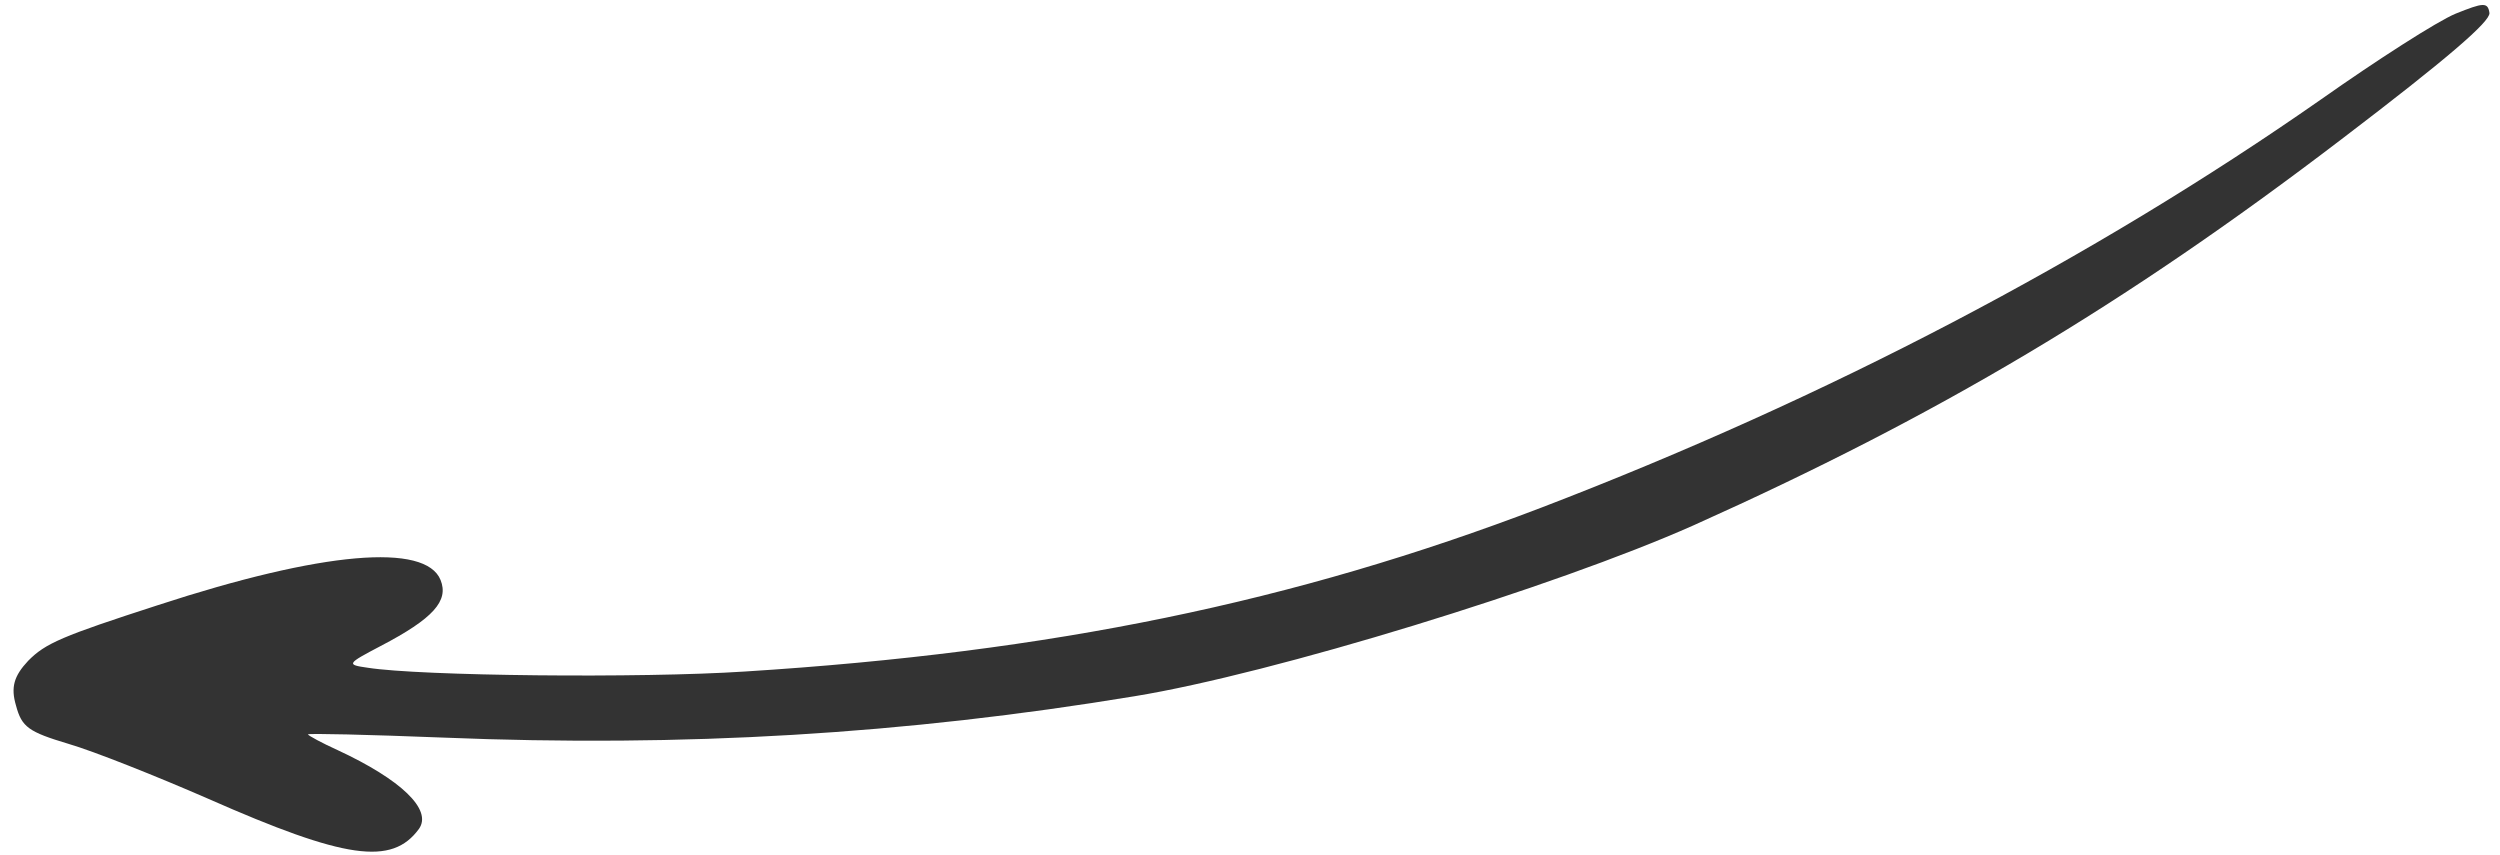 <svg width="114" height="39" viewBox="0 0 114 39" fill="none" xmlns="http://www.w3.org/2000/svg">
<path d="M3.118 33.918C4.274 34.255 7.128 35.391 9.496 36.424C15.755 39.185 17.871 39.482 19.103 37.799C19.728 36.923 18.287 35.548 15.395 34.205C14.69 33.887 14.065 33.545 14.042 33.489C14.02 33.434 16.798 33.5 20.181 33.633C31.193 34.084 41.248 33.481 51.737 31.748C58.027 30.722 70.908 26.768 77.233 23.952C88.327 18.976 96.824 13.943 106.776 6.346C111.602 2.672 113.546 0.992 113.519 0.594C113.447 0.085 113.238 0.117 111.977 0.623C111.14 0.969 108.388 2.737 105.828 4.541C95.431 11.803 83.332 18.144 70.295 23.144C58.983 27.467 47.955 29.738 33.973 30.621C29.216 30.934 19.141 30.825 16.77 30.449C15.783 30.31 15.811 30.27 17.35 29.462C19.772 28.199 20.47 27.395 20.09 26.449C19.407 24.75 14.723 25.135 7.191 27.598C2.831 29.009 2.073 29.332 1.285 30.132C0.633 30.828 0.484 31.342 0.73 32.173C0.991 33.155 1.301 33.374 3.118 33.918Z" fill="#333333"/>
</svg>
